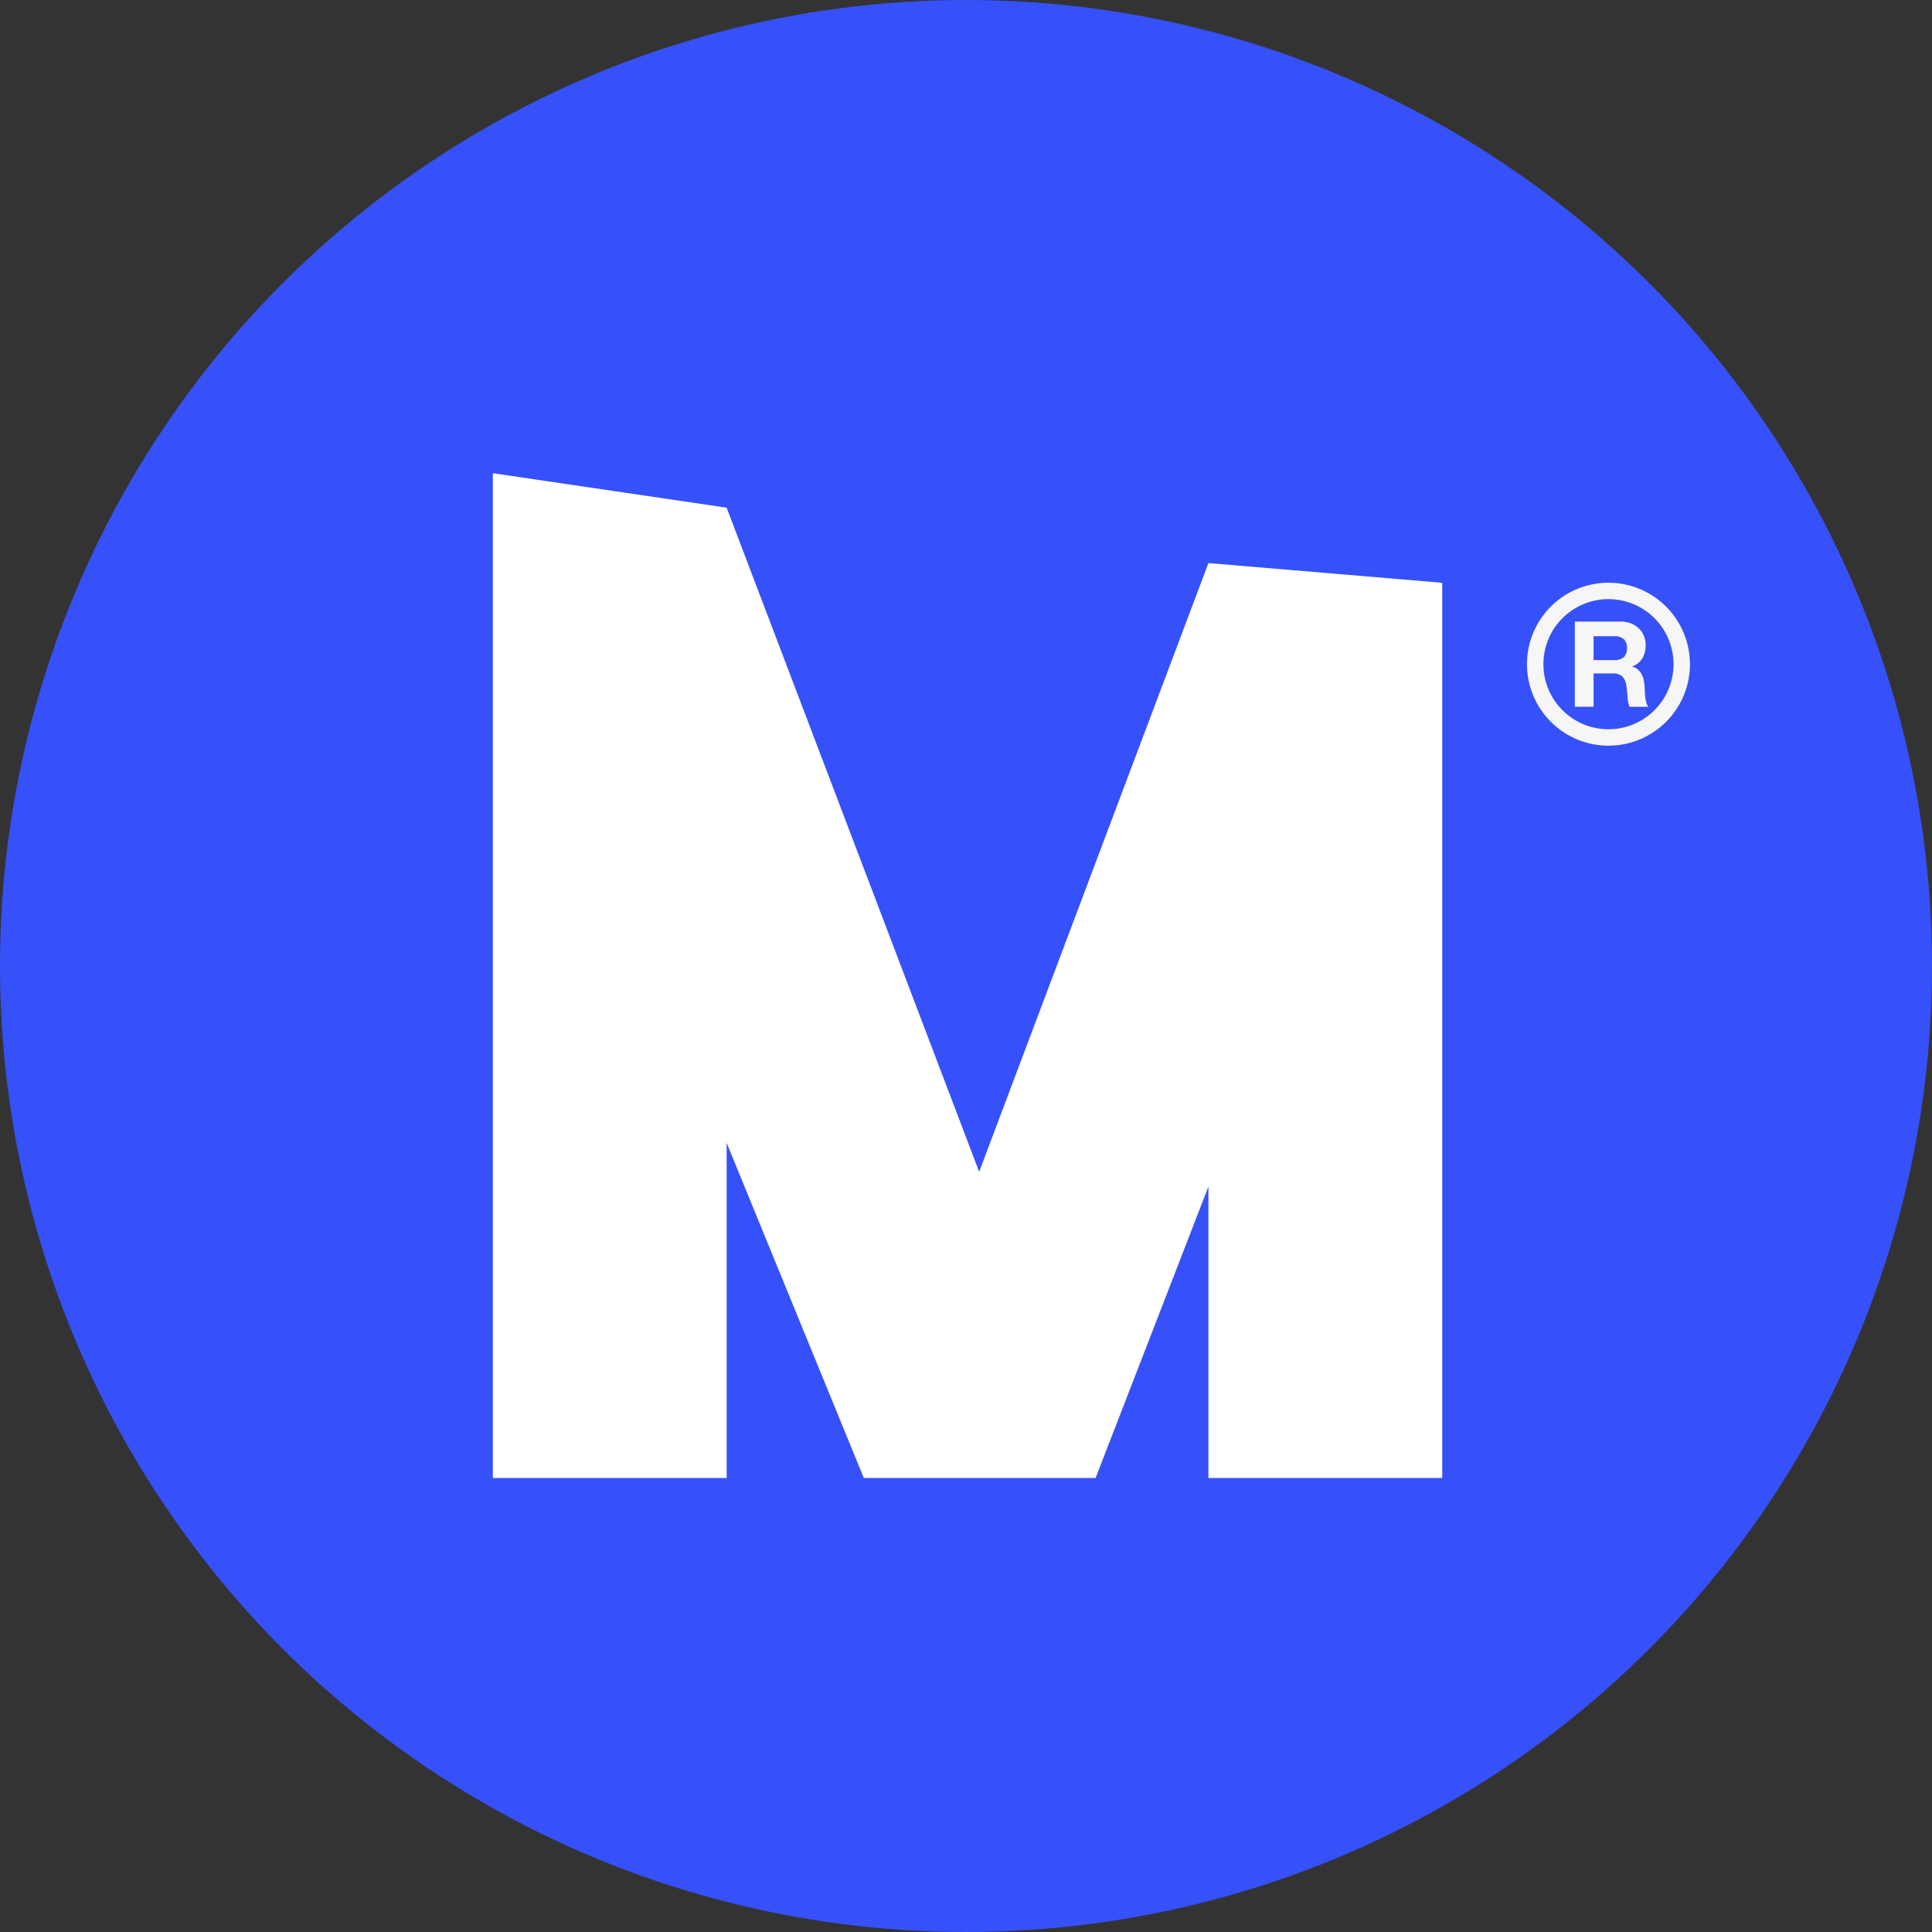 <svg xmlns="http://www.w3.org/2000/svg" width="98" height="98" viewBox="0 0 98 98"><rect x="0" y="0" width="98" height="98" fill="#333333" stroke="none"/><g transform="translate(-40 -19)"><circle cx="49" cy="49" r="49" transform="translate(40 19)" fill="#3651f9"></circle><g transform="translate(24.226 -32.368)"><g transform="translate(93.23 80.926)"><path d="M793.081,889.123a4.133,4.133,0,1,0,4.133,4.133A4.138,4.138,0,0,0,793.081,889.123Zm0,7.433a3.3,3.3,0,1,1,3.3-3.3A3.3,3.3,0,0,1,793.081,896.556Z" transform="translate(-788.948 -889.123)" fill="#f6f6f6"></path><path d="M797.732,897.184c-.01-.1-.017-.191-.021-.285s-.008-.173-.012-.242a2.613,2.613,0,0,0-.045-.327,1.109,1.109,0,0,0-.106-.3.831.831,0,0,0-.187-.236.739.739,0,0,0-.291-.149v-.012a1.007,1.007,0,0,0,.523-.424,1.3,1.3,0,0,0,.16-.659,1.215,1.215,0,0,0-.088-.462,1.123,1.123,0,0,0-.254-.378,1.2,1.2,0,0,0-.4-.257,1.394,1.394,0,0,0-.523-.094H794.16v4.319h.95v-1.688h.95a.707.707,0,0,1,.514.157.86.86,0,0,1,.206.5q.036.26.055.544a1.681,1.681,0,0,0,.1.49h.95a.625.625,0,0,1-.1-.221A1.842,1.842,0,0,1,797.732,897.184Zm-1.092-2.015a.718.718,0,0,1-.49.145h-1.041V894.1h1.041a.728.728,0,0,1,.49.143.574.574,0,0,1,.163.456A.6.6,0,0,1,796.64,895.17Z" transform="translate(-791.733 -891.387)" fill="#f6f6f6"></path></g><path d="M688.164,911.16l6.959,17h11.755l5.724-14.782v14.782h11.859v-45.41l-11.859-1h0l-11.629,30.878-12.809-33.687h0l-11.859-1.75v50.968h11.859Z" transform="translate(-635.531 -801.82)" fill="#fff"></path></g></g></svg>